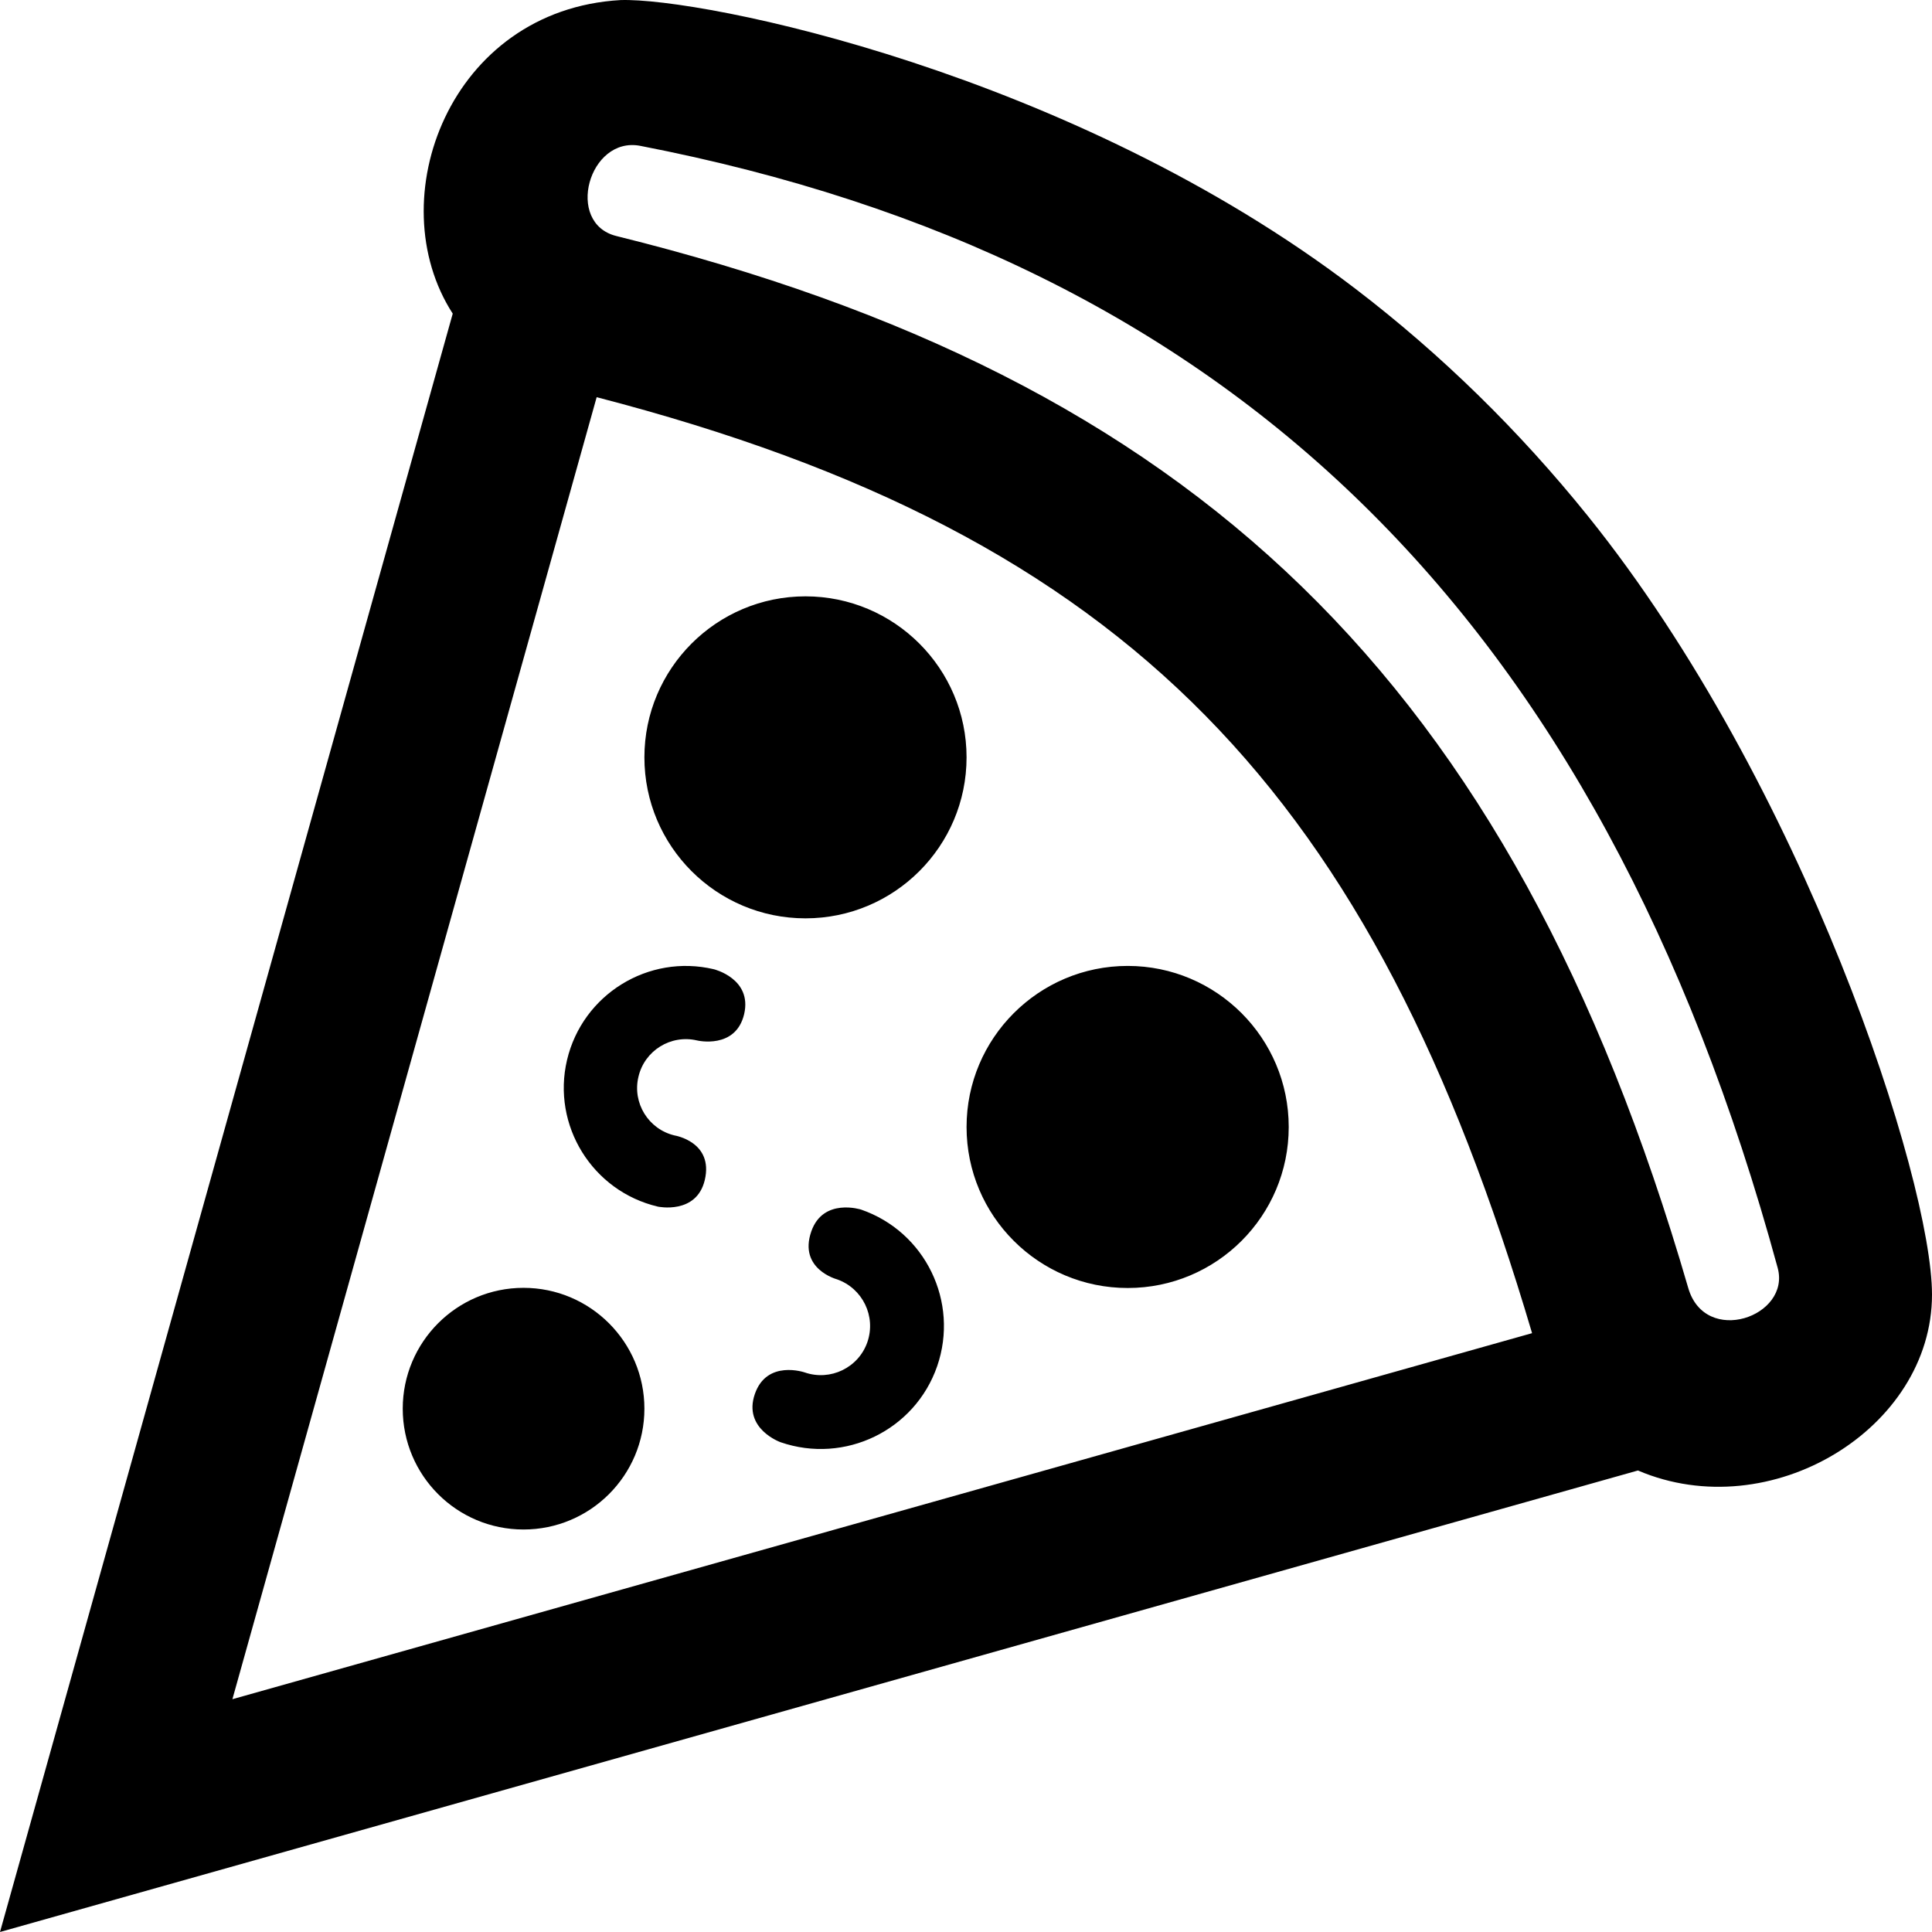<svg width="24" height="24" xmlns="http://www.w3.org/2000/svg" fill-rule="evenodd" clip-rule="evenodd"><path d="M5.624 3.896c-.917-1.419-.036-3.774 2.084-3.895 1.001-.034 5.603.891 9.132 3.588 1.07.818 2.036 1.767 2.881 2.816 2.685 3.332 4.279 8.261 4.279 9.677 0 1.669-2.009 2.887-3.653 2.185l-20.347 5.733 5.624-20.104zm-2.737 17.212l16.145-4.547c-1.975-6.675-4.971-9.905-11.62-11.627l-4.525 16.174zm3.616-5.11c.83 0 1.502.674 1.502 1.501 0 .829-.672 1.501-1.502 1.501-.829 0-1.5-.672-1.5-1.501 0-.827.671-1.501 1.5-1.501m4.194-.972c.798.276 1.22 1.147.945 1.945-.276.798-1.148 1.22-1.945.945 0 0-.47-.166-.32-.599.149-.432.62-.268.62-.268.319.11.668-.059.778-.377.11-.32-.059-.668-.378-.78 0 0-.481-.127-.319-.594.147-.424.619-.272.619-.272m-3.04-12.094c7.157 1.773 11.111 5.485 13.315 13.068.211.726 1.276.356 1.111-.25-2.22-8.142-6.831-12.522-14.128-13.938-.641-.125-.941.961-.298 1.12m6.352 9.067c1.104 0 2 .897 2 2.001 0 1.105-.896 2-2 2-1.105 0-2.002-.895-2.002-2 0-1.104.897-2.001 2.002-2.001m-5.837 2.99c-.814-.192-1.32-1.009-1.128-1.822.193-.814 1.01-1.319 1.823-1.127 0 0 .48.116.377.558-.105.442-.584.327-.584.327-.327-.077-.653.125-.729.451-.078.325.124.652.449.729 0 0 .487.078.375.554-.103.433-.583.33-.583.33m1.834-7.581c1.104 0 2.001.897 2.001 2 0 1.104-.897 2-2.001 2-1.105 0-2.001-.896-2.001-2 0-1.103.896-2 2.001-2"/></svg>